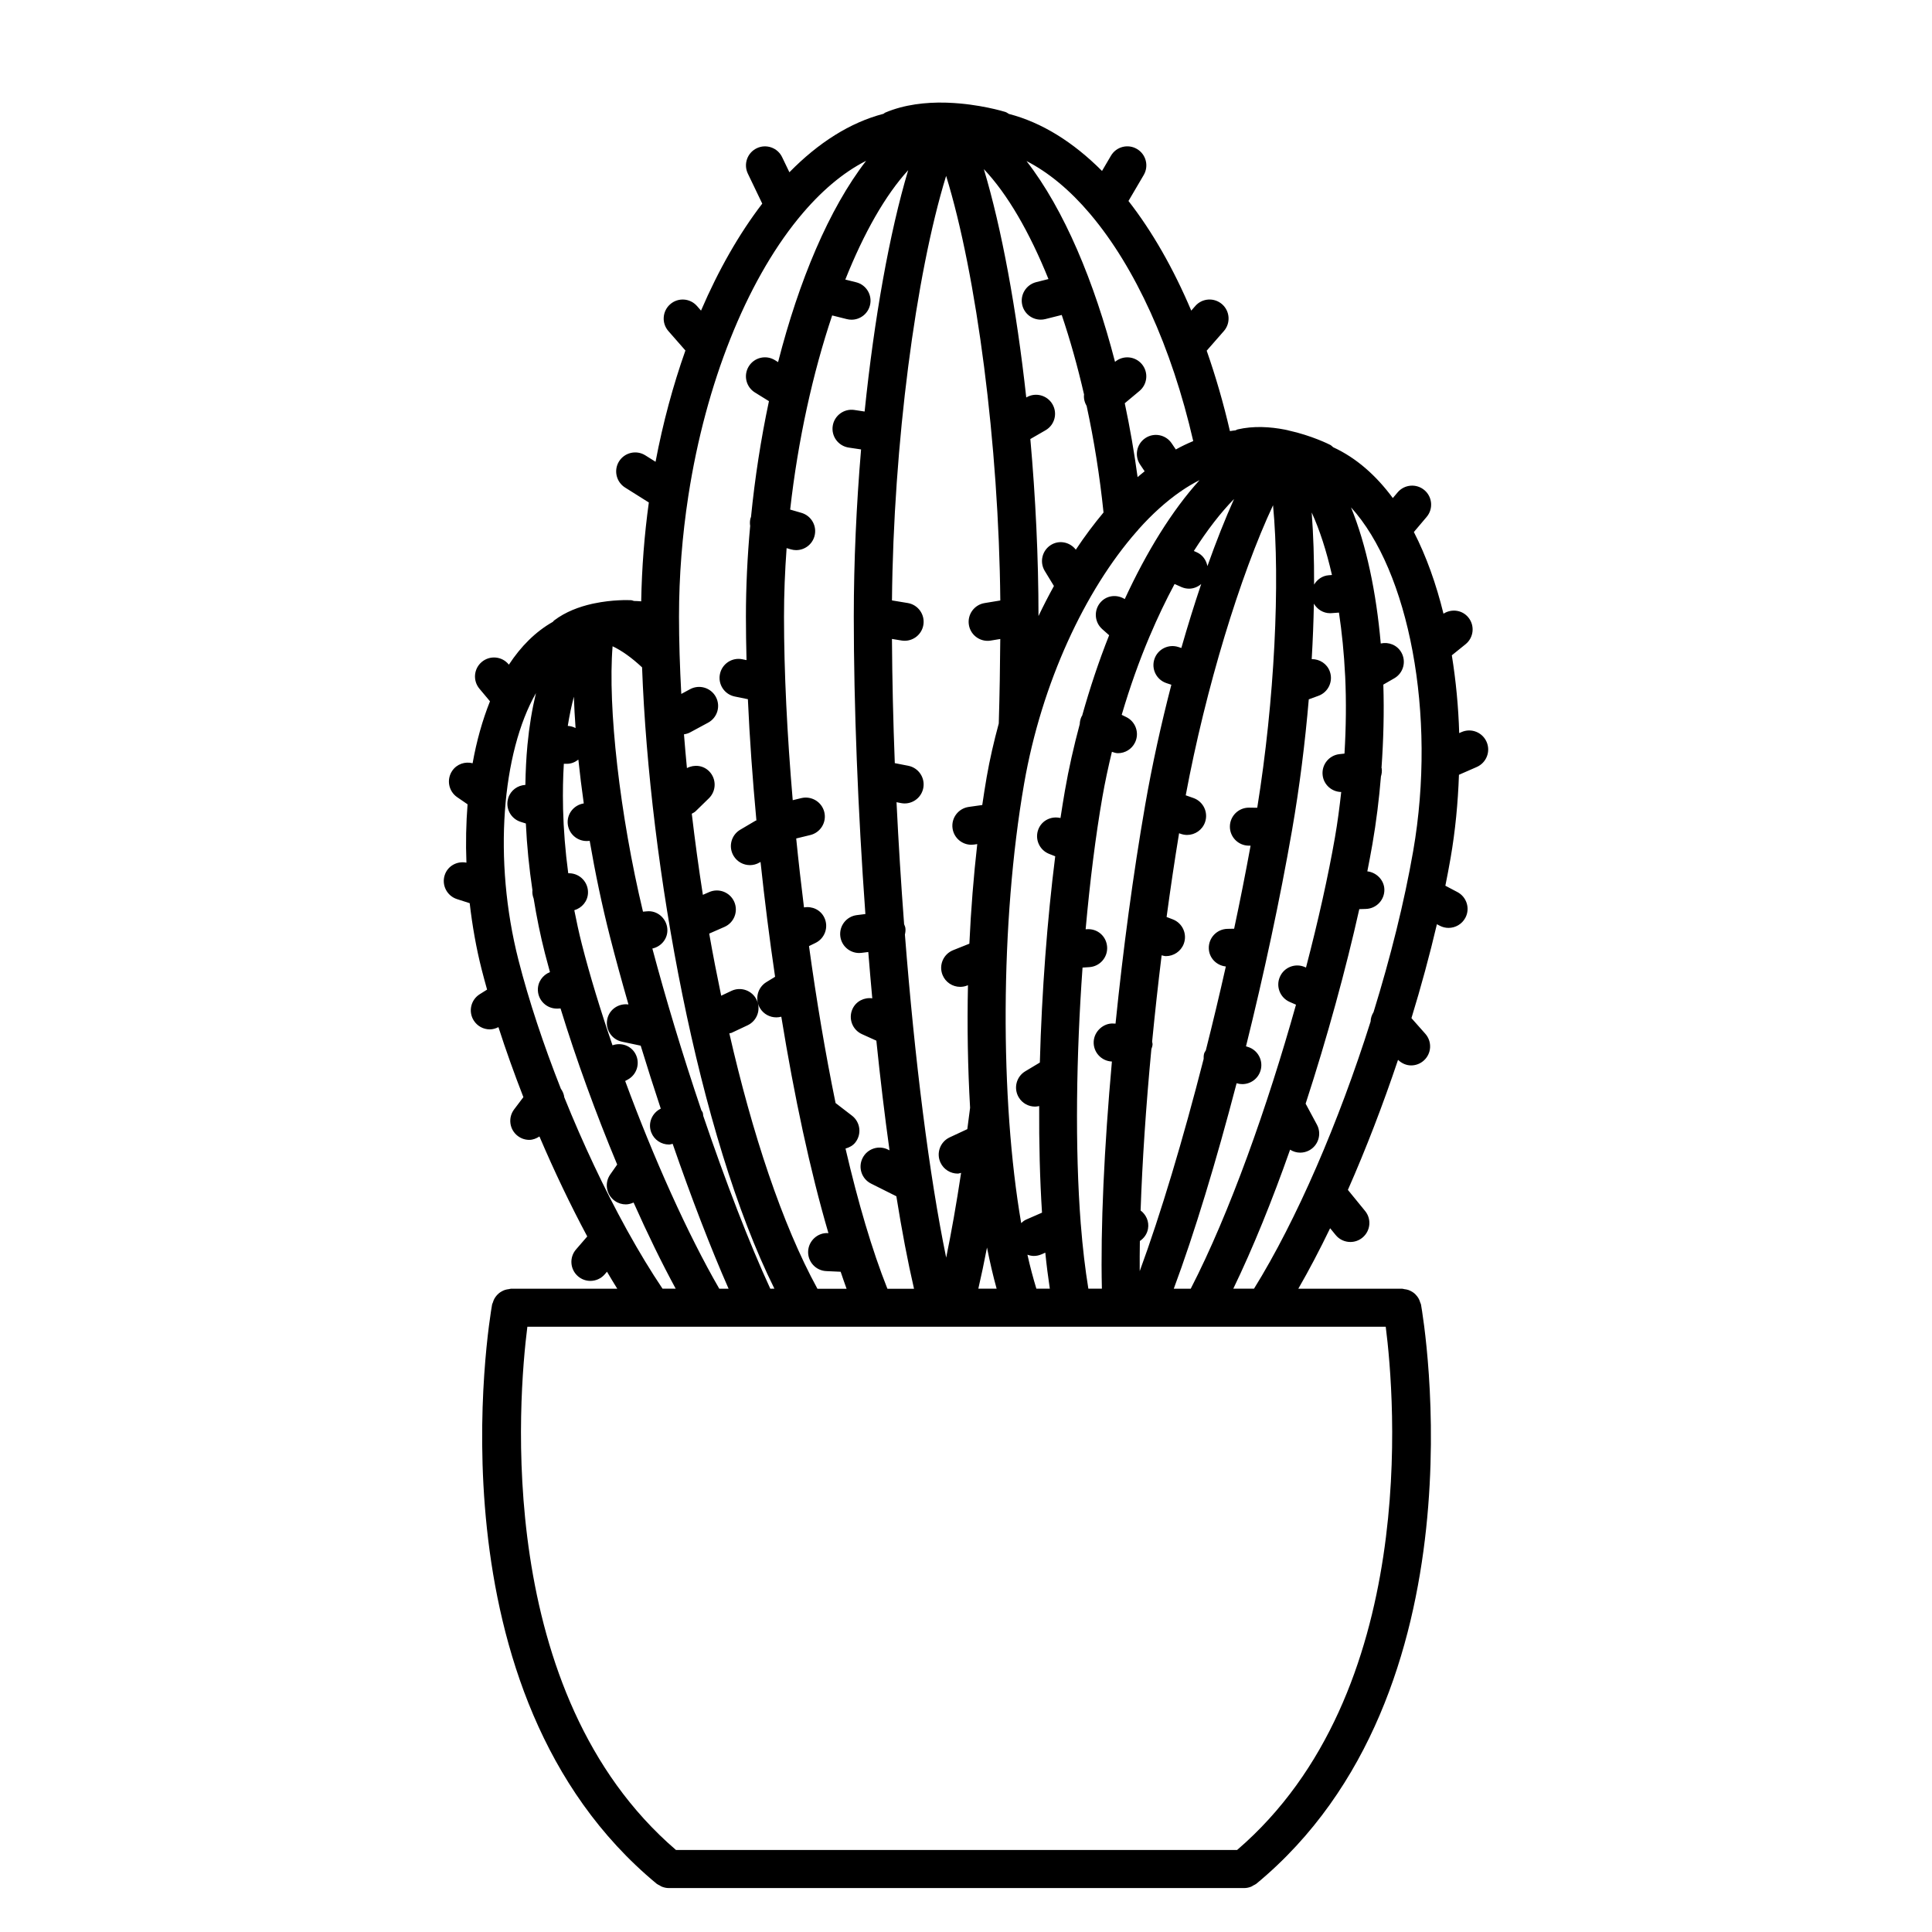 <?xml version="1.0" encoding="UTF-8"?>
<!-- Uploaded to: ICON Repo, www.svgrepo.com, Generator: ICON Repo Mixer Tools -->
<svg fill="#000000" width="800px" height="800px" version="1.1" viewBox="144 144 512 512" xmlns="http://www.w3.org/2000/svg">
 <path d="m537.96 340.6c-1.117-2.551-4.09-3.719-6.637-2.594l-0.621 0.273c-0.203-6.992-0.875-13.914-1.953-20.617l3.637-2.934c2.168-1.75 2.504-4.922 0.754-7.082-1.621-2.016-4.469-2.379-6.602-1.012-1.941-7.879-4.543-15.211-7.848-21.645l3.387-4.004c1.793-2.121 1.531-5.301-0.594-7.098-2.125-1.793-5.305-1.531-7.098 0.594l-1.273 1.508c-4.43-5.992-9.684-10.652-15.82-13.473-0.25-0.203-0.457-0.453-0.754-0.609-0.316-0.168-4.961-2.488-11.02-3.82-0.109-0.035-0.215-0.059-0.328-0.09-0.121-0.031-0.242-0.055-0.363-0.074-0.102-0.016-0.188-0.055-0.289-0.066-3.918-0.762-8.348-1.047-12.582-0.055-0.195 0.047-0.336 0.172-0.523 0.238-0.5 0.047-0.992 0.137-1.492 0.207-1.727-7.481-3.805-14.59-6.156-21.316l4.551-5.199c1.832-2.098 1.621-5.273-0.469-7.109-2.102-1.832-5.285-1.629-7.109 0.473l-1.066 1.219c-4.758-11.211-10.367-21.02-16.637-29.055l4.047-6.894c1.402-2.402 0.594-5.488-1.805-6.891-2.398-1.414-5.488-0.605-6.891 1.797l-2.363 4.031c-7.621-7.648-15.949-12.848-24.672-15.113-0.316-0.18-0.59-0.406-0.945-0.523-0.441-0.137-6.961-2.121-15.035-2.438-0.098-0.008-0.184-0.008-0.27-0.012-0.137-0.012-0.262-0.012-0.395-0.012h-0.023c-0.082 0-0.16-0.016-0.242-0.012-5.113-0.109-10.766 0.484-15.871 2.648-0.176 0.074-0.297 0.223-0.457 0.316-8.852 2.297-17.277 7.68-24.938 15.492l-1.926-4.004c-1.203-2.516-4.223-3.562-6.723-2.363-2.508 1.203-3.566 4.211-2.363 6.723l3.82 7.957c-6.121 7.981-11.598 17.578-16.227 28.355l-1.062-1.215c-1.832-2.102-5.023-2.309-7.109-0.473-2.098 1.832-2.309 5.019-0.473 7.109l4.508 5.148c-3.269 9.234-5.949 19.129-7.914 29.488l-2.715-1.707c-2.348-1.477-5.461-0.77-6.949 1.582-1.48 2.352-0.77 5.461 1.582 6.949l6.301 3.965c-1.18 8.535-1.863 17.305-2.023 26.199-0.641-0.051-1.281-0.098-1.914-0.102-0.258-0.055-0.488-0.188-0.766-0.203-0.742-0.039-4.922-0.168-9.789 0.852-0.074 0.012-0.145 0.031-0.215 0.047-0.012 0-0.02 0.004-0.031 0.004-0.117 0.02-0.223 0.039-0.336 0.07-3.359 0.762-6.988 2.082-10.047 4.41-0.133 0.102-0.191 0.246-0.312 0.352-4.609 2.613-8.48 6.508-11.652 11.348l-0.082-0.098c-1.785-2.137-4.961-2.414-7.098-0.629-2.137 1.785-2.414 4.961-0.629 7.098l2.797 3.34c-2.004 5.019-3.559 10.531-4.602 16.414-1.988-0.508-4.168 0.195-5.394 1.988-1.578 2.293-0.992 5.43 1.301 7.004l2.754 1.891c-0.395 5.062-0.508 10.246-0.301 15.461-2.484-0.484-4.973 0.863-5.762 3.32-0.852 2.648 0.609 5.488 3.254 6.34l3.371 1.082c0.695 5.992 1.734 11.906 3.168 17.547 0.449 1.762 0.938 3.551 1.441 5.356l-1.961 1.23c-2.352 1.48-3.062 4.594-1.578 6.949 0.957 1.527 2.594 2.359 4.266 2.359 0.777 0 1.551-0.223 2.281-0.594 1.965 6.109 4.191 12.328 6.613 18.551l-2.453 3.246c-1.676 2.215-1.246 5.375 0.977 7.055 0.91 0.691 1.98 1.023 3.039 1.023 0.961 0 1.867-0.367 2.691-0.902 3.93 9.203 8.223 18.188 12.672 26.5l-2.973 3.438c-1.824 2.102-1.594 5.285 0.508 7.106 0.953 0.828 2.125 1.23 3.293 1.23 1.41 0 2.816-0.59 3.809-1.742l0.594-0.691c0.906 1.543 1.812 3.043 2.727 4.516h-28.207c-0.191 0-0.352 0.09-0.539 0.105-0.348 0.039-0.68 0.098-1.008 0.203-0.309 0.105-0.578 0.227-0.852 0.379-0.289 0.156-0.543 0.324-0.797 0.535-0.246 0.211-0.457 0.434-0.664 0.684-0.203 0.25-0.371 0.504-0.527 0.785-0.16 0.297-0.273 0.605-0.367 0.938-0.055 0.18-0.176 0.332-0.211 0.523-0.742 4.18-17.457 102.99 43.594 153.52 0.238 0.195 0.52 0.297 0.781 0.441 0.207 0.109 0.387 0.262 0.609 0.344 0.59 0.23 1.203 0.367 1.82 0.367h152.53 0.004c0.621 0 1.23-0.137 1.82-0.367 0.223-0.09 0.402-0.23 0.609-0.348 0.262-0.141 0.539-0.242 0.777-0.438 61.074-50.531 44.359-149.34 43.617-153.52-0.035-0.191-0.152-0.336-0.207-0.523-0.098-0.324-0.203-0.629-0.359-0.926-0.156-0.301-0.336-0.559-0.551-0.816-0.191-0.23-0.383-0.441-0.609-0.641-0.266-0.227-0.543-0.406-0.855-0.574-0.262-0.141-0.52-0.262-0.805-0.359-0.324-0.105-0.66-0.16-1.012-0.203-0.191-0.023-0.359-0.109-0.555-0.109h-27.555c2.848-4.941 5.668-10.312 8.434-16.035l1.461 1.789c0.992 1.223 2.445 1.855 3.906 1.855 1.117 0 2.242-0.371 3.18-1.137 2.16-1.758 2.481-4.934 0.719-7.082l-4.559-5.586c4.781-10.836 9.285-22.535 13.289-34.465 0.969 0.941 2.207 1.477 3.465 1.477 1.188 0 2.383-0.418 3.34-1.27 2.086-1.844 2.273-5.027 0.43-7.109l-3.68-4.152c2.555-8.348 4.828-16.711 6.746-24.887l0.734 0.387c0.746 0.398 1.559 0.586 2.348 0.586 1.809 0 3.559-0.977 4.465-2.684 1.301-2.457 0.352-5.508-2.106-6.805l-3.199-1.688c0.504-2.5 0.973-4.973 1.395-7.406 1.234-7.109 1.945-14.52 2.207-21.992l4.731-2.07c2.551-1.129 3.711-4.102 2.594-6.652zm-78.402 144.92h-4.496c5.457-14.652 11.266-33.805 16.652-54.453l0.035 0.012c0.492 0.152 0.992 0.223 1.48 0.223 2.156 0 4.152-1.391 4.816-3.559 0.816-2.66-0.68-5.481-3.336-6.297l-0.508-0.156c4.727-19.039 9.004-38.879 12.207-57.305 1.98-11.355 3.449-23.148 4.43-34.652l2.562-0.938c2.621-0.953 3.961-3.848 3.008-6.465-0.754-2.066-2.715-3.281-4.793-3.254 0.297-5.031 0.488-9.945 0.574-14.699 0.883 1.508 2.473 2.527 4.301 2.527 0.121 0 0.25-0.004 0.379-0.016l1.969-0.145c0.777 5.219 1.344 10.766 1.629 16.609 0.012 0.125 0.004 0.242 0.023 0.367 0.301 6.508 0.23 13.359-0.188 20.391l-1.34 0.145c-2.766 0.309-4.758 2.797-4.453 5.562 0.281 2.551 2.422 4.43 4.926 4.469-0.438 3.996-0.961 8.016-1.668 12.066-1.77 10.16-4.414 22.012-7.664 34.457l-0.297-0.125c-2.562-1.125-5.527 0.051-6.629 2.602-1.117 2.551 0.051 5.516 2.602 6.637l1.672 0.73c-7.539 26.887-17.57 55.234-27.895 75.266zm-80.391 0c-4.062-10.203-7.789-22.898-11.098-37.141 1.004-0.289 1.953-0.762 2.637-1.656 1.699-2.207 1.285-5.367-0.922-7.062l-4.348-3.344c-2.711-13.203-5.074-27.285-7.043-41.594l1.719-0.836c2.504-1.215 3.547-4.227 2.332-6.731-1.004-2.07-3.231-3.059-5.379-2.68-0.754-6.109-1.461-12.219-2.062-18.273l3.742-0.91c2.707-0.66 4.363-3.387 3.703-6.086-0.66-2.707-3.394-4.336-6.086-3.703l-2.281 0.555c-1.492-17.422-2.312-34.117-2.312-48.652 0-6.035 0.246-12.102 0.691-18.148l1.125 0.328c0.469 0.137 0.941 0.203 1.406 0.203 2.188 0 4.195-1.43 4.836-3.637 0.777-2.672-0.762-5.465-3.438-6.242l-2.988-0.867c2.07-18.402 6-36.172 11.133-51.449l3.898 0.977c0.414 0.105 0.828 0.152 1.234 0.152 2.254 0 4.309-1.527 4.883-3.809 0.68-2.699-0.957-5.438-3.656-6.109l-2.875-0.719c4.898-12.293 10.594-22.359 16.66-28.984-4.949 16.559-9.004 39.309-11.543 63.957l-2.719-0.414c-2.727-0.418-5.32 1.477-5.734 4.231-0.418 2.75 1.477 5.316 4.231 5.734l3.281 0.492c-1.23 14.629-1.93 29.68-1.93 44.309 0 23.457 1.082 51.262 3.074 78.816l-2.277 0.289c-2.762 0.348-4.715 2.867-4.367 5.629 0.316 2.543 2.488 4.41 4.992 4.41 0.211 0 0.422-0.012 0.637-0.039l1.785-0.223c0.332 4.109 0.68 8.203 1.055 12.27-2.144-0.289-4.301 0.766-5.246 2.836-1.148 2.539-0.02 5.523 2.519 6.664l3.809 1.723c1.039 10.102 2.207 19.84 3.488 29.066l-0.379-0.191c-2.5-1.258-5.516-0.242-6.762 2.242-1.25 2.488-0.242 5.516 2.246 6.762l6.707 3.359c1.441 9.008 3.004 17.27 4.684 24.52l-7.062-0.012zm66.594-201.29c3.566-3.988 7.262-7.32 11.023-9.934 0.07-0.039 0.145-0.055 0.211-0.102 0.047-0.031 0.07-0.086 0.109-0.117 1.594-1.09 3.188-2.031 4.793-2.84-7.281 8.02-14.055 19.023-19.824 31.527-2.047-1.285-4.742-1.039-6.402 0.836-1.844 2.082-1.656 5.266 0.422 7.113l1.84 1.633c-2.742 6.891-5.129 14.082-7.16 21.336-0.039 0.07-0.105 0.105-0.137 0.18-0.316 0.656-0.469 1.344-0.492 2.031-1.578 5.883-2.918 11.801-3.93 17.629-0.402 2.332-0.797 4.762-1.176 7.262-2.398-0.578-4.922 0.598-5.856 2.969-1.02 2.59 0.258 5.512 2.84 6.531l1.621 0.641c-2.102 16.715-3.566 35.836-4.074 54.66l-3.863 2.316c-2.387 1.43-3.16 4.519-1.727 6.914 0.945 1.578 2.613 2.445 4.324 2.445 0.363 0 0.727-0.066 1.09-0.145-0.055 9.82 0.18 19.355 0.75 28.25l-4.203 1.84c-0.516 0.227-0.922 0.562-1.316 0.926-5.617-32.59-5.613-79.711 0.781-116.48 4.656-26.73 16.184-51.242 29.785-66.754 0.223-0.223 0.402-0.43 0.57-0.668zm25.297 105.89-1.777 0.035c-2.785 0.055-4.992 2.359-4.938 5.141 0.051 2.562 2.031 4.566 4.516 4.832-1.676 7.465-3.457 14.918-5.301 22.219-0.141 0.277-0.344 0.508-0.438 0.812-0.152 0.492-0.145 0.984-0.145 1.477-5.43 21.266-11.371 41.09-16.938 56.227-0.02-2.551-0.004-5.203 0.039-7.984 1.082-0.734 1.91-1.84 2.156-3.238 0.344-1.926-0.504-3.75-1.961-4.852 0.438-12.914 1.414-27.562 2.852-42.75 0.133-0.406 0.293-0.805 0.312-1.254 0.016-0.266-0.09-0.5-0.109-0.746 0.734-7.562 1.578-15.227 2.516-22.867 0.383 0.09 0.766 0.211 1.148 0.211 2.019 0 3.934-1.234 4.707-3.234 0.996-2.602-0.301-5.512-2.898-6.508l-1.641-0.629c1.02-7.559 2.125-14.988 3.309-22.191l0.457 0.16c0.551 0.191 1.113 0.289 1.664 0.289 2.082 0 4.031-1.301 4.758-3.375 0.918-2.625-0.469-5.5-3.094-6.418l-2.023-0.711c5.281-28.32 14.414-58.266 23.141-76.871 1.926 20.445 0.402 51.715-4.188 80.168l-2.172-0.027h-0.039c-2.766 0-5.012 2.227-5.039 4.996-0.02 2.781 2.211 5.055 4.996 5.078l0.488 0.004c-1.316 7.211-2.777 14.578-4.359 22.008zm-9.887-99.754-0.789-0.352c3.523-5.523 7.129-10.184 10.656-13.777-2.379 5.309-4.75 11.297-7.059 17.785-0.309-1.559-1.25-2.965-2.809-3.656zm-66.438-99.754c8.082 26.168 13.969 71.234 14.359 112.52l-4.18 0.691c-2.742 0.453-4.602 3.047-4.144 5.793 0.406 2.465 2.543 4.211 4.961 4.211 0.273 0 0.551-0.02 0.828-0.07l2.527-0.418c-0.051 7.18-0.168 14.617-0.398 22.383-1.281 4.734-2.383 9.48-3.199 14.176-0.418 2.402-0.805 4.898-1.176 7.438l-3.594 0.508c-2.754 0.395-4.672 2.938-4.281 5.691 0.359 2.519 2.516 4.332 4.984 4.332 0.238 0 0.473-0.016 0.715-0.051l0.848-0.121c-0.953 8.398-1.668 17.281-2.09 26.391l-4.309 1.723c-2.586 1.039-3.84 3.965-2.805 6.551 0.789 1.969 2.68 3.164 4.68 3.164 0.625 0 1.254-0.109 1.867-0.359l0.195-0.082c-0.238 10.867-0.051 21.84 0.562 32.48-0.242 1.93-0.488 3.797-0.734 5.668l-4.676 2.18c-2.519 1.176-3.613 4.172-2.434 6.695 0.855 1.828 2.672 2.906 4.57 2.906 0.301 0 0.594-0.141 0.891-0.195-1.254 8.293-2.586 15.828-3.953 22.465-4.492-21.738-8.348-52.496-10.938-85.617 0.125-0.555 0.207-1.133 0.125-1.734-0.047-0.367-0.223-0.676-0.336-1.012-0.805-10.645-1.484-21.477-2.012-32.328l1.184 0.23c0.324 0.066 0.648 0.098 0.969 0.098 2.363 0 4.469-1.668 4.938-4.074 0.535-2.731-1.25-5.375-3.981-5.91l-3.566-0.695c-0.434-11.148-0.684-22.176-0.754-32.918l2.535 0.418c0.281 0.047 0.555 0.07 0.832 0.07 2.418 0 4.555-1.75 4.961-4.211 0.453-2.746-1.402-5.34-4.144-5.793l-4.18-0.691c0.387-41.25 6.281-86.316 14.352-112.5zm20.191 34.289c0.574 2.289 2.625 3.809 4.883 3.809 0.406 0 0.82-0.051 1.23-0.152l4.332-1.09c2.223 6.574 4.207 13.637 5.914 21.062-0.125 1.055 0.137 2.106 0.691 3.066 1.949 9.004 3.465 18.477 4.473 28.215-2.559 3.062-5.012 6.344-7.344 9.855-1.547-1.996-4.328-2.621-6.543-1.281-2.379 1.445-3.133 4.543-1.688 6.922l2.43 3.988c-1.426 2.59-2.797 5.246-4.09 7.961-0.004-15.504-0.781-31.477-2.16-46.91l4.027-2.324c2.414-1.391 3.238-4.473 1.844-6.883-1.395-2.414-4.488-3.238-6.883-1.844l-0.074 0.039c-2.57-23.367-6.508-44.762-11.238-60.52 6.231 6.57 12.098 16.68 17.125 29.137l-3.258 0.82c-2.715 0.695-4.352 3.43-3.672 6.129zm-9.359 249.71c0.762 3.805 1.598 7.473 2.555 10.906h-4.852c0.781-3.375 1.547-7.004 2.297-10.906zm13.086 10.906c-0.852-2.805-1.652-5.773-2.371-9.008 0.543 0.195 1.113 0.328 1.699 0.328 0.676 0 1.359-0.137 2.016-0.422l1.02-0.449c0.336 3.332 0.742 6.519 1.199 9.551zm13.777 0c-0.848-5.195-1.516-10.879-1.996-17 0-0.047-0.012-0.09-0.016-0.125-1.578-20.344-1.188-44.863 0.469-67.973l1.824-0.121c2.777-0.188 4.875-2.59 4.691-5.367-0.188-2.769-2.488-4.875-5.367-4.684l-0.328 0.02c1.148-12.742 2.648-24.773 4.438-35.031 0.711-4.082 1.582-8.07 2.523-12 0.527 0.176 1.062 0.367 1.598 0.367 1.863 0 3.656-1.039 4.527-2.828 1.219-2.504 0.188-5.516-2.312-6.742l-1.215-0.594c2.16-7.344 4.648-14.324 7.391-20.797 0.02-0.047 0.047-0.09 0.066-0.141 2.07-4.891 4.273-9.48 6.555-13.738l1.797 0.801c0.664 0.297 1.359 0.438 2.039 0.438 1.188 0 2.312-0.465 3.223-1.23-1.824 5.406-3.594 11.09-5.266 16.949l-0.762-0.25c-2.641-0.875-5.496 0.551-6.375 3.184-0.883 2.641 0.539 5.492 3.184 6.375l1.305 0.434c-2.707 10.43-5.082 21.195-6.918 31.75-3.219 18.484-5.898 38.582-7.875 58.055l-0.52-0.023c-2.594-0.191-5.141 2.004-5.269 4.797-0.133 2.781 2.016 5.141 4.797 5.269h0.031c-2.047 22.777-3.043 44.09-2.656 60.199h-3.582zm63.691-189.07c-1.691 0.125-3.047 1.125-3.871 2.473 0.023-6.883-0.191-13.316-0.637-19.109 2.102 4.578 3.918 10.184 5.371 16.57zm-63.277-95.82c0.082 0.109 0.172 0.203 0.258 0.309 11.68 13.895 21.383 34.945 27.121 59.953-1.559 0.656-3.098 1.371-4.613 2.227l-1.109-1.641c-1.559-2.309-4.691-2.918-6.992-1.359-2.309 1.559-2.918 4.684-1.367 6.992l1.203 1.789c-0.621 0.516-1.254 0.996-1.867 1.543-0.887-6.551-2.031-13.105-3.402-19.578l3.898-3.254c2.137-1.785 2.422-4.957 0.645-7.094-1.785-2.133-4.949-2.43-7.098-0.645l-0.027 0.02c-5.465-21.129-13.457-40.34-23.457-53.207 5.875 3.012 11.539 7.738 16.809 13.945zm-59.305-14.016c-9.848 12.727-17.828 31.82-23.336 53.352l-0.832-0.516c-2.367-1.465-5.473-0.73-6.934 1.637-1.465 2.367-0.73 5.473 1.637 6.934l3.707 2.293c-2.125 10.004-3.727 20.363-4.758 30.73-0.023 0.07-0.082 0.121-0.102 0.195-0.211 0.719-0.223 1.445-0.117 2.141-0.734 8.082-1.125 16.141-1.125 24.016 0 3.707 0.059 7.578 0.16 11.543l-1.098-0.223c-2.731-0.562-5.387 1.195-5.949 3.918-0.562 2.727 1.195 5.391 3.918 5.949l3.488 0.715c0.457 10.227 1.234 21.059 2.258 32.121-0.086 0.047-0.18 0.047-0.266 0.098l-4.019 2.371c-2.398 1.414-3.195 4.504-1.777 6.902 0.941 1.594 2.621 2.481 4.344 2.481 0.871 0 1.754-0.223 2.555-0.699l0.258-0.152c1.082 10.125 2.367 20.34 3.856 30.441l-2.312 1.414c-2.371 1.457-3.117 4.555-1.668 6.926 0.945 1.559 2.606 2.414 4.301 2.414 0.441 0 0.891-0.059 1.328-0.176 3.402 20.914 7.621 40.762 12.488 57.355l-0.109-0.004c-2.715-0.168-5.141 2.016-5.269 4.797-0.133 2.781 2.016 5.141 4.797 5.269l3.82 0.176c0.523 1.531 1.039 3.055 1.57 4.504h-7.723c-9.402-17.168-17.316-41.328-23.348-67.688 0.195-0.066 0.398-0.047 0.59-0.133l4.258-2.004c2.519-1.184 3.594-4.188 2.41-6.707-1.184-2.516-4.188-3.602-6.707-2.41l-2.707 1.281c-1.133-5.445-2.207-10.926-3.176-16.461l4.051-1.777c2.543-1.117 3.703-4.09 2.586-6.641-1.117-2.543-4.09-3.707-6.641-2.586l-1.676 0.734c-1.129-7.215-2.102-14.395-2.938-21.496 0.352-0.207 0.727-0.371 1.031-0.672l3.508-3.422c1.988-1.945 2.031-5.133 0.09-7.129-1.598-1.633-3.988-1.879-5.914-0.871-0.289-3.012-0.555-6-0.785-8.949 0.555-0.086 1.102-0.23 1.629-0.516l4.777-2.578c2.449-1.324 3.359-4.379 2.039-6.828-1.324-2.449-4.383-3.359-6.828-2.039l-2.328 1.258c-0.387-7.152-0.605-14.051-0.605-20.512 0-10.797 0.867-21.473 2.445-31.781 0.02-0.105 0.031-0.203 0.047-0.309 4.609-29.797 15.297-56.371 29.035-73.289 0.137-0.141 0.246-0.293 0.363-0.441 5.484-6.66 11.445-11.789 17.703-14.957zm-38.922 298.91c-8.348-14.426-17.434-34.676-24.938-55.047l0.664-0.359c2.453-1.316 3.375-4.367 2.066-6.82-1.188-2.223-3.789-3.09-6.09-2.281-3.199-9.324-6-18.477-8.141-26.875-0.762-2.988-1.395-5.965-1.98-8.922 2.019-0.598 3.559-2.371 3.629-4.594 0.09-2.781-2.09-5.109-4.871-5.199l-0.367-0.012c-0.785-5.883-1.234-11.609-1.371-17.07-0.004-0.168 0.016-0.328-0.004-0.488-0.086-3.977-0.016-7.805 0.211-11.441h0.855c1.148-0.004 2.152-0.457 2.996-1.109 0.395 3.773 0.871 7.656 1.43 11.609-2.625 0.414-4.516 2.766-4.246 5.441 0.262 2.594 2.453 4.527 5.008 4.527 0.168 0 0.336-0.004 0.516-0.023l0.289-0.031c1.465 8.504 3.266 17.121 5.379 25.414 1.48 5.809 3.141 11.844 4.898 17.949-2.594-0.348-5.062 1.293-5.613 3.891-0.574 2.719 1.164 5.394 3.883 5.977l4.973 1.055c1.707 5.578 3.488 11.168 5.32 16.688-2.332 1.145-3.477 3.856-2.516 6.316 0.781 1.984 2.68 3.195 4.691 3.195 0.324 0 0.648-0.117 0.973-0.188 4.949 14.293 10.082 27.629 14.828 38.406l-2.473-0.004zm-38.535-156.89c0.086 2.648 0.246 5.445 0.453 8.312-0.629-0.328-1.316-0.539-2.066-0.57 0.438-2.785 0.984-5.348 1.613-7.742zm52.055 156.89c-5.566-12.07-11.84-28.355-17.766-45.801-0.055-0.324-0.047-0.648-0.172-0.961-0.082-0.195-0.23-0.328-0.328-0.516-2.484-7.356-4.898-14.887-7.16-22.391 0-0.02-0.012-0.035-0.016-0.055-2.086-6.914-4.039-13.773-5.812-20.426 2.43-0.535 4.188-2.719 3.965-5.266-0.238-2.769-2.691-4.902-5.453-4.59l-0.996 0.086c-6.141-25.652-9.367-54.238-8.055-70.332 2.414 1.133 5.055 3.012 7.812 5.586 1.961 52.738 14.898 124.02 35.074 164.66l-1.094 0.004zm-37.801-15.234c-0.082-0.18-0.188-0.336-0.289-0.516-5.898-10.699-11.566-22.73-16.5-34.961-0.098-0.832-0.422-1.598-0.918-2.297-4.574-11.594-8.469-23.281-11.23-34.098-6.781-26.59-4.344-54.992 4.637-70.738-1.02 4.242-1.785 8.816-2.246 13.684 0 0.016-0.012 0.031-0.012 0.051 0 0.004 0.004 0.016 0.004 0.02-0.324 3.41-0.488 6.961-0.551 10.574-2.039 0.109-3.894 1.414-4.539 3.481-0.832 2.656 0.645 5.481 3.301 6.312l1.367 0.43c0.273 5.879 0.871 11.844 1.754 17.746-0.004 0.055-0.035 0.102-0.035 0.156-0.02 0.707 0.105 1.379 0.348 1.996 0.797 4.934 1.785 9.801 2.984 14.496 0.418 1.633 0.871 3.309 1.336 4.996-1.945 0.77-3.301 2.66-3.199 4.871 0.125 2.695 2.359 4.797 5.027 4.797 0.082 0 0.16 0 0.242-0.004l0.734-0.035c4.125 13.438 9.355 27.801 15.012 41.367l-1.844 2.637c-1.594 2.277-1.039 5.422 1.246 7.012 0.875 0.613 1.883 0.91 2.883 0.91 0.715 0 1.406-0.203 2.062-0.492 3.688 8.273 7.461 16.02 11.16 22.828h-3.492c-3.09-4.602-6.195-9.723-9.242-15.223zm161.51 163.98h-148.7c-48.34-41.52-41.777-119.87-39.387-138.67h33.109c0.016 0 0.023 0.012 0.039 0.012 0.02 0 0.047-0.012 0.066-0.012h14.711c0.016 0 0.023 0.004 0.039 0.004 0.016 0 0.023-0.004 0.035-0.004h43.906c0.02 0 0.047 0.012 0.066 0.012 0.016 0 0.031-0.012 0.047-0.012h16.785c0.02 0 0.039 0.012 0.059 0.012 0.023 0 0.051-0.012 0.074-0.012h118.54c2.41 18.789 9.02 97.094-39.391 138.67zm-1.012-148.75c5.223-10.793 10.34-23.457 15.055-36.84 0.801 0.504 1.727 0.785 2.676 0.785 0.805 0 1.621-0.191 2.383-0.598 2.449-1.32 3.371-4.375 2.051-6.82l-2.992-5.562c5.723-17.562 10.652-35.59 14.219-51.551l1.758-0.055c2.781-0.086 4.969-2.41 4.887-5.188-0.074-2.535-2.191-4.527-4.516-4.769 0.492-2.484 0.945-4.902 1.352-7.231 1.012-5.828 1.758-11.848 2.258-17.926 0.207-0.648 0.297-1.352 0.215-2.07-0.012-0.074-0.055-0.133-0.066-0.207 0.523-7.367 0.715-14.785 0.484-22.059l2.91-1.676c2.414-1.391 3.238-4.473 1.844-6.883-1.133-1.953-3.352-2.797-5.438-2.336-1.195-13.578-3.812-26.117-7.883-36.074 15.234 16.695 22.797 54.719 16.473 91.105-2.359 13.543-6.016 28.152-10.5 42.664-0.48 0.77-0.762 1.605-0.781 2.492-8.422 26.641-19.613 52.637-30.898 70.797l-5.488-0.004z"/>
</svg>